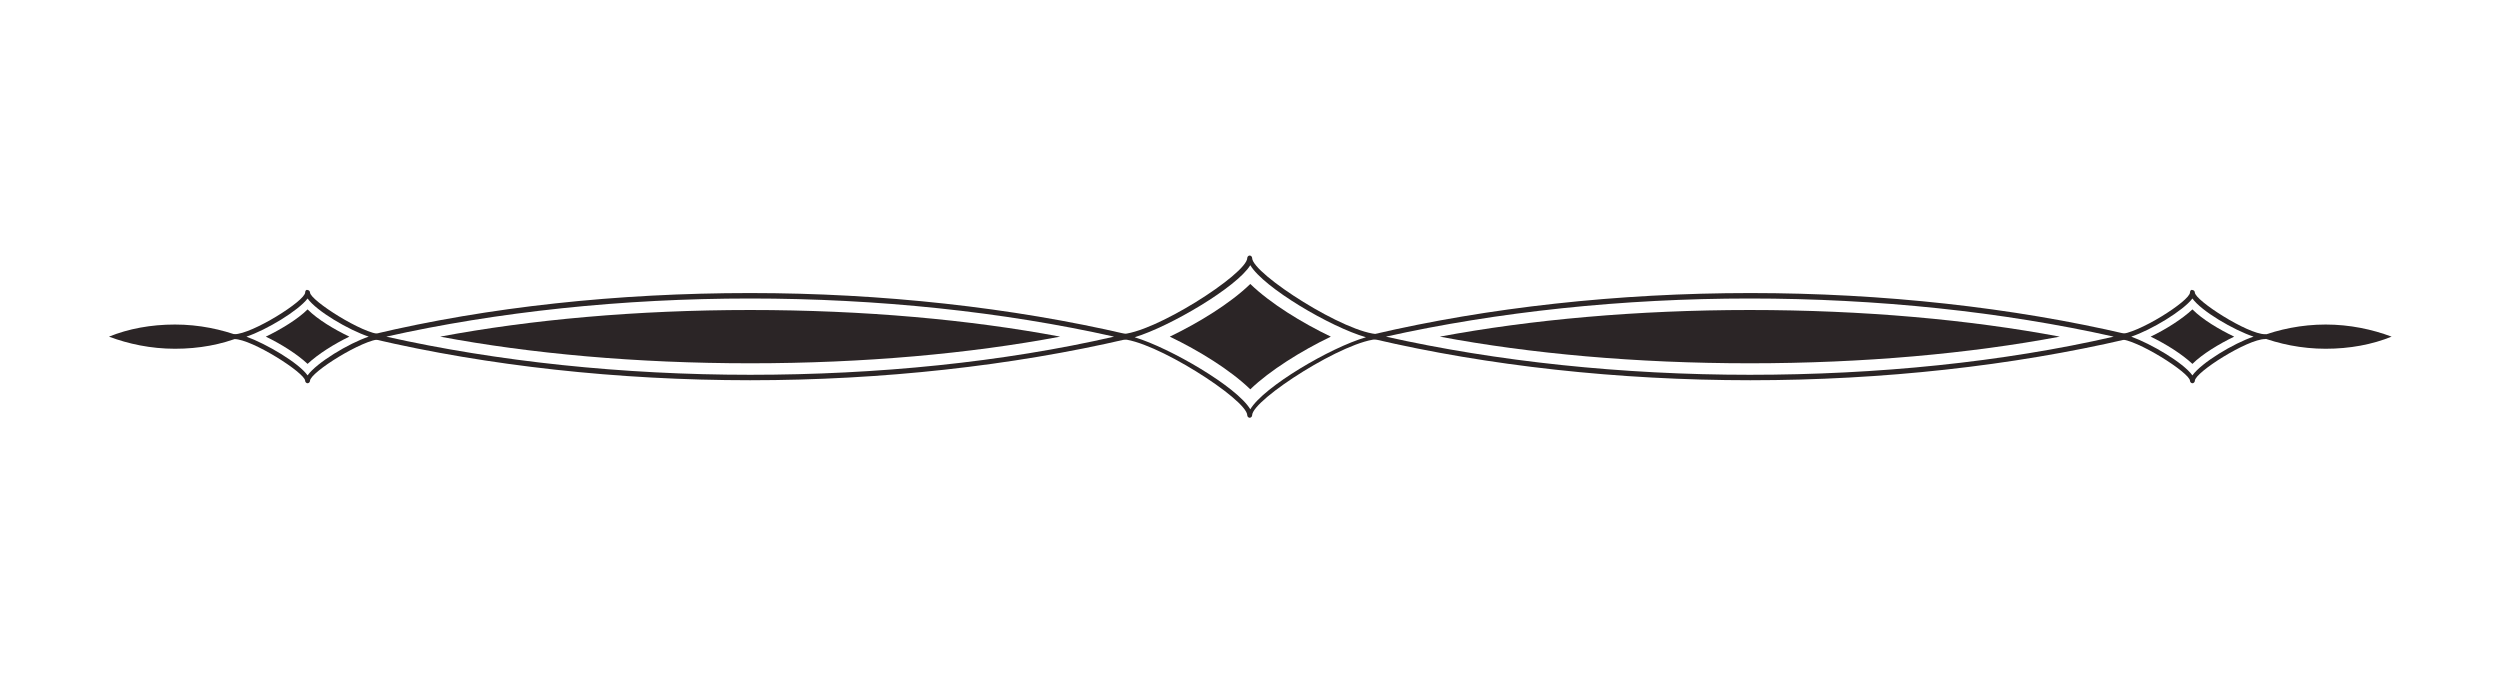 <?xml version="1.0" encoding="utf-8"?>
<!-- Generator: Adobe Illustrator 19.0.0, SVG Export Plug-In . SVG Version: 6.00 Build 0)  -->
<svg version="1.1" id="图层_1" xmlns="http://www.w3.org/2000/svg" xmlns:xlink="http://www.w3.org/1999/xlink" x="0px" y="0px"
	 width="412.9px" height="111.2px" viewBox="0 0 412.9 111.2" style="enable-background:new 0 0 412.9 111.2;" xml:space="preserve"
	>
<style type="text/css">
	.st0{fill:#2B2526;}
</style>
<g>
	<path class="st0" d="M226.9,55.2V56c18.8,4.4,40.3,6.8,62.2,6.8c21.9,0,43.3-2.4,62.2-6.8v-0.8c-18.8-4.4-40.3-6.8-62.2-6.8
		C267.2,48.4,245.7,50.8,226.9,55.2z M289,49.3c21.1,0,41.8,2.2,60.1,6.3c-18.3,4.2-39,6.3-60.1,6.3c-21.1,0-41.8-2.2-60.1-6.3
		C247.3,51.5,268,49.3,289,49.3z"/>
	<path id="XMLID_458_" class="st0" d="M237.8,55.6c14.9,2.8,32.4,4.4,51.2,4.4c18.8,0,36.3-1.6,51.2-4.4
		c-14.9-2.8-32.4-4.4-51.2-4.4C270.3,51.2,252.8,52.8,237.8,55.6z"/>
	<path id="XMLID_457_" class="st0" d="M373.2,55.6c3.2,1.2,6.9,2,10.9,2c4,0,7.7-0.7,10.9-2c-3.2-1.2-6.9-2-10.9-2
		C380.1,53.6,376.4,54.4,373.2,55.6z"/>
	<g>
		<path class="st0" d="M206,42.6c0,2.6-15.6,12.6-21,12.6c-0.2,0-0.5,0.2-0.5,0.4c0,0.2,0.2,0.4,0.5,0.4c5.4,0,21,10,21,12.6
			c0,0.2,0.2,0.4,0.4,0.4c0.2,0,0.4-0.2,0.4-0.4c0-2.6,15.6-12.6,21-12.6c0.2,0,0.4-0.2,0.4-0.4c0-0.2-0.2-0.4-0.4-0.4
			c-5.4,0-21-10-21-12.6c0-0.2-0.2-0.4-0.4-0.4C206.2,42.2,206,42.4,206,42.6z M206.5,43.8c2.2,3.7,13.2,10.2,19.1,11.9
			c-5.9,1.7-16.9,8.2-19.1,11.9c-2.2-3.7-13.2-10.1-19.1-11.9C193.3,53.9,204.3,47.4,206.5,43.8z"/>
	</g>
	<path id="XMLID_454_" class="st0" d="M206.5,46.9c3.3,3.2,8.5,6.4,13.3,8.7c-4.8,2.3-10.1,5.6-13.3,8.7c-3.3-3.2-8.5-6.4-13.3-8.7
		C198,53.3,203.2,50.1,206.5,46.9z"/>
	<g>
		<path class="st0" d="M361.7,48.3c0,1.4-8.7,6.9-11.7,6.9c-0.2,0-0.4,0.2-0.4,0.4c0,0.2,0.2,0.4,0.4,0.4c2.9,0,11.7,5.6,11.7,6.9
			c0,0.2,0.2,0.4,0.4,0.4c0.2,0,0.4-0.2,0.4-0.4c0-1.4,8.7-6.9,11.6-6.9c0.2,0,0.4-0.2,0.4-0.4c0-0.2-0.2-0.4-0.4-0.4
			c-2.9,0-11.6-5.6-11.6-6.9c0-0.2-0.2-0.4-0.4-0.4C361.9,47.8,361.7,48,361.7,48.3z M362.1,49.3c1.5,2.1,6.8,5.2,10.1,6.3
			c-3.3,1.1-8.6,4.3-10.1,6.4c-1.5-2.1-6.8-5.2-10.1-6.4C355.3,54.5,360.6,51.3,362.1,49.3z"/>
	</g>
	<path id="XMLID_451_" class="st0" d="M362.1,51.1c1.7,1.7,4.4,3.3,6.9,4.5c-2.5,1.2-5.3,2.9-6.9,4.5c-1.7-1.6-4.4-3.3-6.9-4.5
		C357.7,54.4,360.4,52.7,362.1,51.1z"/>
	<path class="st0" d="M123.9,48.4c-21.9,0-43.3,2.3-62.2,6.8V56c18.8,4.4,40.3,6.8,62.2,6.8c21.8,0,43.3-2.4,62.2-6.8v-0.8
		C167.2,50.8,145.7,48.4,123.9,48.4z M123.9,49.3L123.9,49.3c21.1,0,41.8,2.2,60.1,6.3c-18.3,4.2-39,6.3-60.1,6.3
		s-41.8-2.2-60.1-6.3C82.1,51.5,102.8,49.3,123.9,49.3z"/>
	<path id="XMLID_448_" class="st0" d="M175.1,55.6c-14.9-2.8-32.4-4.4-51.2-4.4c-18.8,0-36.3,1.6-51.2,4.4
		c14.9,2.8,32.4,4.4,51.2,4.4C142.7,60,160.2,58.4,175.1,55.6z"/>
	<path id="XMLID_447_" class="st0" d="M39.8,55.6c-3.2-1.2-6.9-2-10.9-2c-4,0-7.7,0.7-10.9,2c3.2,1.2,6.9,2,10.9,2
		C32.9,57.6,36.6,56.9,39.8,55.6z"/>
	<g>
		<path class="st0" d="M50.4,48.3c0,1.4-8.8,6.9-11.7,6.9c-0.2,0-0.4,0.2-0.4,0.4c0,0.2,0.2,0.4,0.4,0.4c2.9,0,11.7,5.6,11.7,6.9
			c0,0.2,0.2,0.4,0.4,0.4c0.2,0,0.4-0.2,0.4-0.4c0-1.4,8.8-6.9,11.7-6.9c0.2,0,0.4-0.2,0.4-0.4c0-0.2-0.2-0.4-0.4-0.4
			c-2.9,0-11.7-5.6-11.7-6.9c0-0.2-0.2-0.4-0.4-0.4C50.6,47.8,50.4,48,50.4,48.3z M50.8,49.3c1.5,2.1,6.8,5.2,10.1,6.3
			c-3.3,1.1-8.6,4.3-10.1,6.4c-1.5-2.1-6.8-5.2-10.1-6.4C44,54.5,49.3,51.3,50.8,49.3z"/>
	</g>
	<path id="XMLID_436_" class="st0" d="M50.8,60.1c-1.7-1.6-4.4-3.3-6.9-4.5c2.5-1.2,5.3-2.9,6.9-4.5c1.7,1.7,4.4,3.3,6.9,4.5
		C55.2,56.8,52.5,58.5,50.8,60.1z"/>
</g>
<g id="XMLID_539_">
</g>
<g id="XMLID_540_">
</g>
<g id="XMLID_541_">
</g>
<g id="XMLID_542_">
</g>
<g id="XMLID_543_">
</g>
<g id="XMLID_544_">
</g>
</svg>
